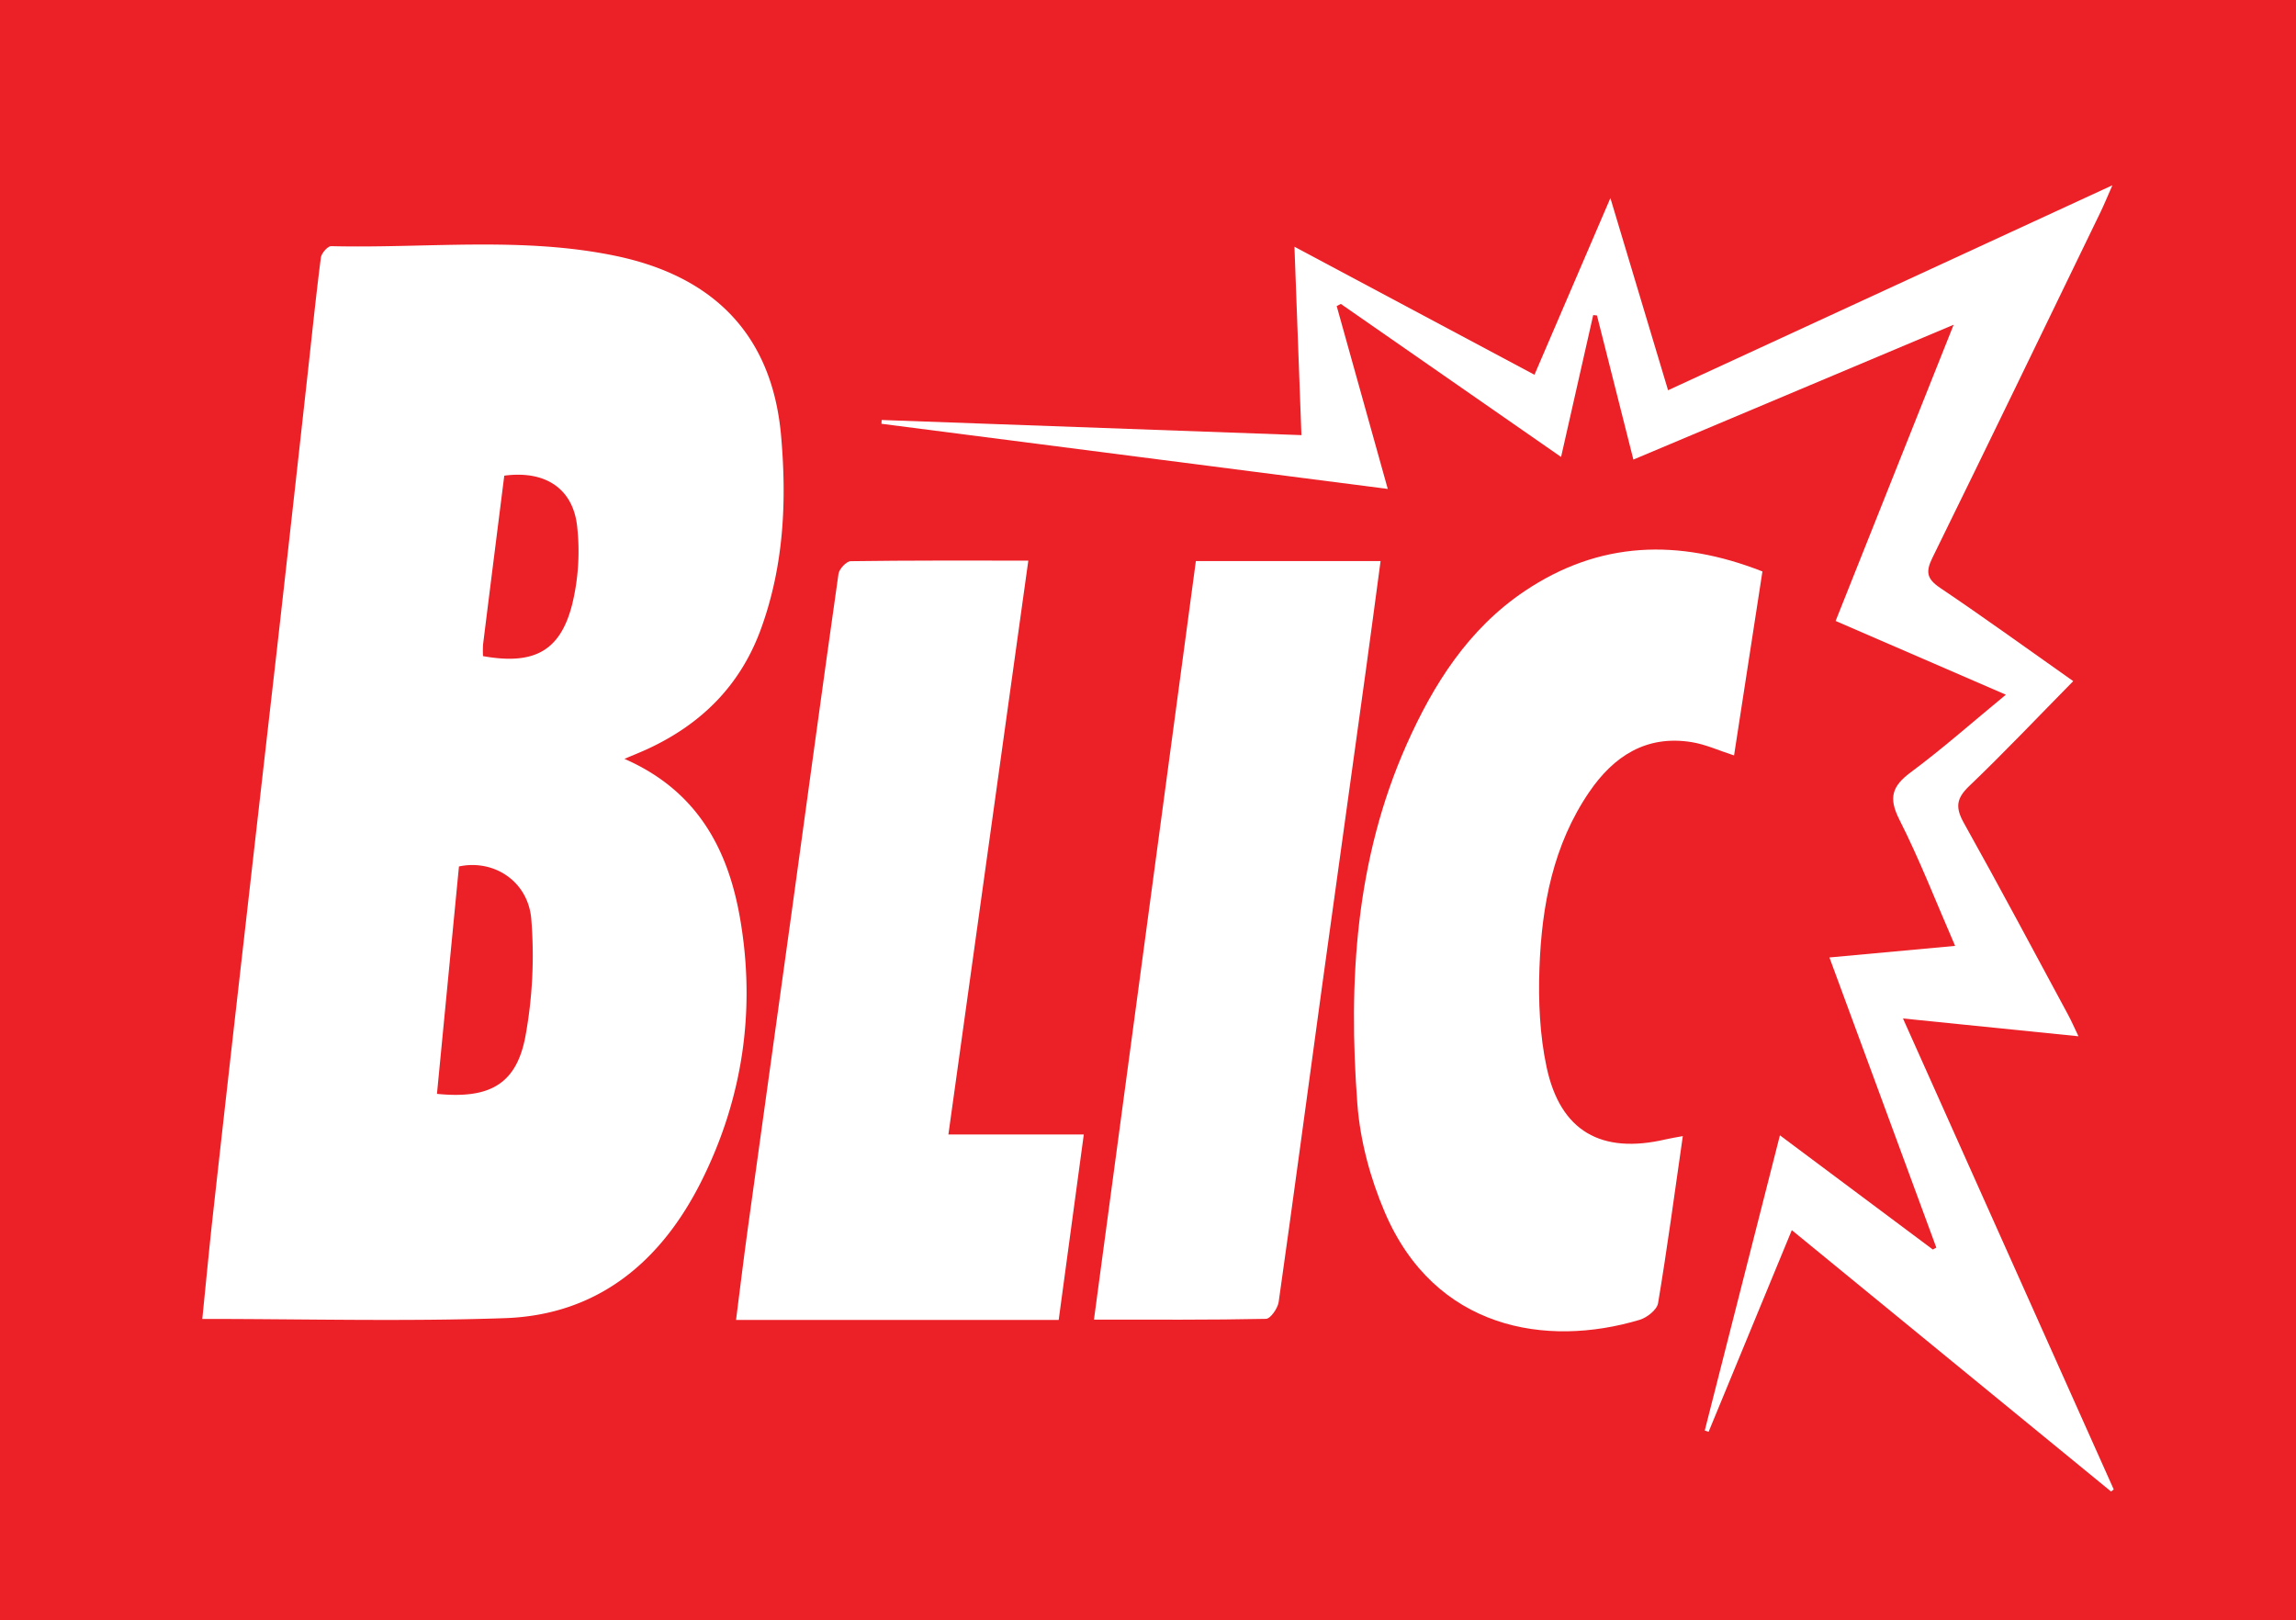 <svg id="Layer_1" data-name="Layer 1" xmlns="http://www.w3.org/2000/svg" viewBox="0 0 1089.5 768.75"><defs><style>.cls-1{fill:#ec2027;}.cls-2{fill:#fff;}</style></defs><rect class="cls-1" width="1089.5" height="768.75"/><path class="cls-2" d="M286.815,334.107c34.385,15.023,49.098,42.653,54.814,75.432,7.562,43.364,1.431,85.535-18.28,124.933-19.085,38.147-49.056,63.485-93.148,65.035-47.334,1.664-94.771.376-143.709.376,1.664-16.382,3.247-33.277,5.12-50.139q7.526-67.738,15.257-135.453,7.455-65.759,14.972-131.512,7.412-65.767,14.665-131.552c2.037-18.326,3.898-36.674,6.251-54.959.267-2.078,3.249-5.499,4.902-5.459,45.069,1.107,90.475-4.684,135.14,4.653,44.462,9.294,73.922,35.708,78.327,85.196,2.773,31.16,1.319,61.78-9.459,91.572-9.769,27.005-28.355,45.425-54.042,57.265C294.7,330.843,291.7,332.029,286.815,334.107Zm-88.969,158.974c24.924,2.493,37.588-4.511,41.928-27.035a213.568,213.568,0,0,0,2.855-55.599c-1.347-18.199-17.76-28.821-34.346-25.275C204.83,420.874,201.363,456.727,197.847,493.081Zm21.861-207.722c23.993,4.281,36.607-2.224,42.274-24.467a106.465,106.465,0,0,0,2.386-37.089c-1.981-18.173-15.339-26.66-34.576-24.079-3.344,26.521-6.729,53.245-10.053,79.977A45.542,45.542,0,0,0,219.708,285.359Z" transform="translate(9.5 26)"/><path class="cls-2" d="M942.32,303.661l-80.783-34.995c18.409-46.204,36.693-92.094,56.002-140.559L765.569,192.088c-5.916-23.419-11.595-45.902-17.275-68.384l-1.783-.196c-4.916,21.71-9.831,43.42-15.247,67.338-35.323-24.544-69.918-48.583-104.514-72.623q-.98.512-1.961,1.025c7.885,28.232,15.769,56.463,24.233,86.768L408.774,175.101l.093-1.8,199.186,7.18c-1.092-29.485-2.16-58.313-3.311-89.401l113.889,60.752c11.735-27.306,23.324-54.27,36.032-83.841,9.554,31.837,18.268,60.874,27.367,91.192l210.851-97.268c-2.482,5.627-3.904,9.145-5.556,12.552-26.552,54.78-53.013,109.605-79.864,164.238-3.281,6.676-2.651,10,3.647,14.244,21.03,14.171,41.581,29.053,63.183,44.274-16.651,16.909-32.647,33.8-49.435,49.863-6.199,5.932-6.483,10.262-2.405,17.547,16.883,30.161,33.092,60.699,49.513,91.117,1.509,2.796,2.763,5.728,4.807,10l-83.269-8.451c33.791,75.513,66.898,149.497,100.005,223.48q-.633.497-1.266.994c-50.086-41.006-100.171-82.012-151.489-124.027-13.432,32.556-26.459,64.129-39.485,95.702q-.911-.307-1.822-.614c11.72-46.041,23.441-92.082,35.66-140.081,24.924,18.612,48.741,36.398,72.557,54.184q.831-.454,1.661-.908c-16.73-45.412-33.46-90.823-50.721-137.677,20.068-1.849,39.219-3.614,59.637-5.496-8.947-20.568-16.762-40.775-26.494-60.011-5.274-10.425-3.308-15.873,5.544-22.443C912.312,329.252,926.367,316.797,942.32,303.661Z" transform="translate(9.5 26)"/><path class="cls-2" d="M789.031,513.122c-3.922,27.288-7.41,53.369-11.744,79.308-.516,3.089-5.225,6.823-8.707,7.867-44.311,13.285-97.215,4.581-120.981-51.067-6.867-16.079-11.687-33.94-12.998-51.319-4.399-58.327-.862-116.113,23.341-170.561,12.693-28.555,29.281-54.831,55.932-72.775,35.413-23.843,72.969-25.075,112.937-9.402q-6.819,44.222-13.464,87.315c-7.115-2.291-13.489-5.249-20.166-6.325-21.5-3.462-36.969,6.69-48.547,23.656-17.138,25.113-22.558,53.921-23.628,83.465-.568,15.668.12,31.827,3.382,47.093,6.514,30.49,25.982,41.448,56.563,34.281C783.172,514.136,785.435,513.799,789.031,513.122Z" transform="translate(9.5 26)"/><path class="cls-2" d="M440.532,512.371H504.781c-4.045,29.883-7.961,58.814-11.911,88.002H339.766c1.879-14.672,3.576-28.828,5.522-42.95q10.381-75.34,20.888-150.663c7.374-53.488,14.602-106.997,22.206-160.452.33-2.319,3.764-5.974,5.795-6.004,27.631-.4,55.269-.269,84.283-.269C465.777,331.098,453.265,420.939,440.532,512.371Z" transform="translate(9.5 26)"/><path class="cls-2" d="M557.961,240.254H645.612c-2.409,17.907-4.673,35.133-7.052,52.343Q628.152,367.892,617.686,443.179c-6.806,49.551-13.396,99.133-20.431,148.651-.429,3.017-3.889,7.973-6.022,8.017-26.614.552-53.243.361-81.627.361C525.831,479.43,541.882,359.942,557.961,240.254Z" transform="translate(9.5 26)"/></svg>